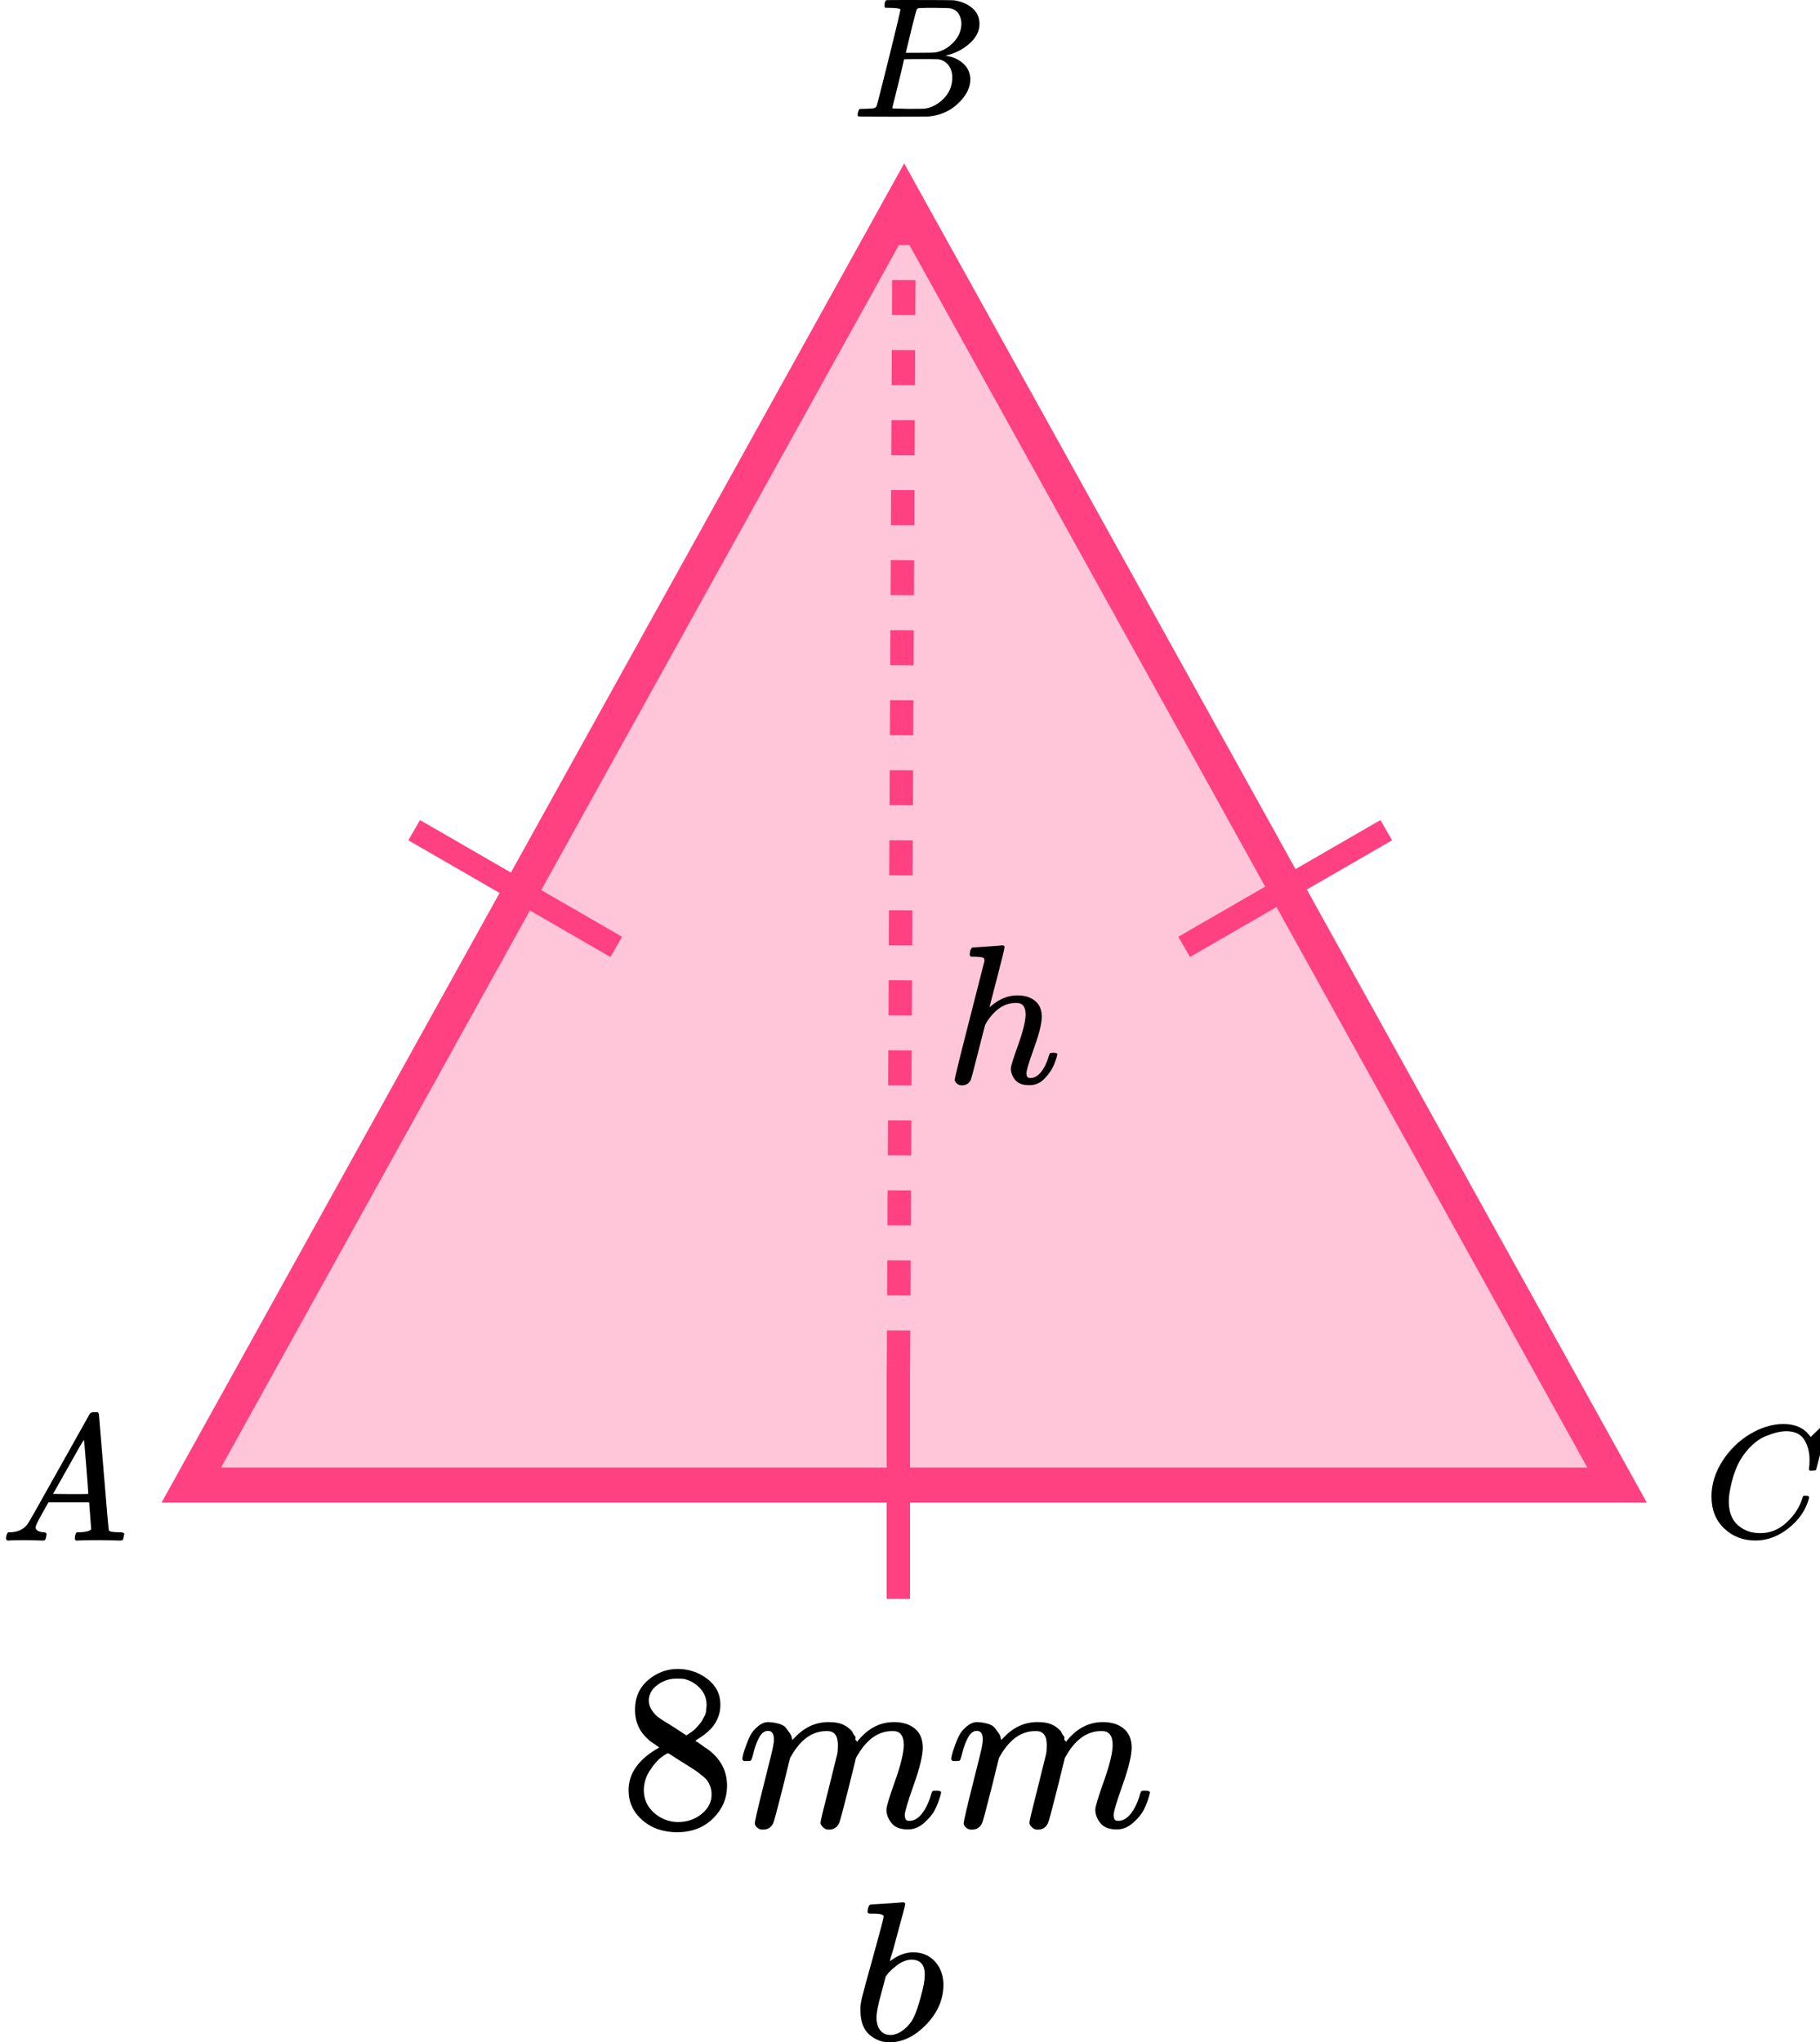 <?xml version="1.0" encoding="UTF-8"?> <svg xmlns="http://www.w3.org/2000/svg" width="156" height="175" viewBox="0 0 156 175" fill="none"><path d="M16.395 127.25L77.5 17.092L138.605 127.25H16.395Z" fill="#FF4081" fill-opacity="0.3" stroke="#FF4081" stroke-width="3"></path><line x1="35.5" y1="71.134" x2="52.821" y2="81.134" stroke="#FF4081" stroke-width="2"></line><line y1="-1" x2="20" y2="-1" transform="matrix(-0.866 0.5 0.5 0.866 119.32 72)" stroke="#FF4081" stroke-width="2"></line><line y1="-1" x2="20" y2="-1" transform="matrix(0 -1 -1 0 76 137)" stroke="#FF4081" stroke-width="2"></line><g clip-path="url(#clip0)"><path d="M3.051 130.863C3.051 131.109 3.276 131.252 3.726 131.293C3.902 131.293 3.99 131.35 3.99 131.462C3.99 131.473 3.98 131.539 3.96 131.662C3.931 131.805 3.902 131.898 3.872 131.939C3.843 131.98 3.779 132 3.682 132C3.662 132 3.603 132 3.506 132C3.408 132 3.242 131.995 3.007 131.985C2.772 131.974 2.459 131.969 2.068 131.969C1.374 131.969 0.929 131.98 0.734 132H0.616C0.548 131.928 0.514 131.872 0.514 131.831C0.533 131.554 0.597 131.375 0.704 131.293H0.91C1.594 131.263 2.093 131.007 2.406 130.525C2.464 130.464 3.349 128.902 5.06 125.839C6.771 122.777 7.641 121.225 7.671 121.184C7.739 121.061 7.856 121 8.023 121H8.14H8.389C8.448 121.092 8.477 121.143 8.477 121.154L8.888 126.116C9.162 129.424 9.308 131.094 9.328 131.124C9.377 131.237 9.695 131.293 10.281 131.293C10.526 131.293 10.648 131.345 10.648 131.447C10.648 131.467 10.633 131.539 10.604 131.662C10.575 131.816 10.55 131.908 10.531 131.939C10.511 131.969 10.443 131.99 10.325 132C10.296 132 10.227 132 10.12 132C10.012 132 9.822 131.995 9.548 131.985C9.274 131.974 8.917 131.969 8.477 131.969C7.558 131.969 6.957 131.98 6.673 132H6.497C6.439 131.939 6.409 131.892 6.409 131.862C6.409 131.831 6.419 131.739 6.439 131.585C6.478 131.452 6.507 131.37 6.527 131.339L6.585 131.293H6.879C7.407 131.263 7.72 131.176 7.817 131.032L7.641 128.728H4.151L3.652 129.619C3.251 130.325 3.051 130.74 3.051 130.863ZM7.568 128.006C7.568 127.893 7.509 127.094 7.392 125.609C7.275 124.124 7.206 123.376 7.187 123.366L6.791 124.027C6.634 124.303 6.326 124.851 5.867 125.67L4.547 128.006L6.057 128.021C7.064 128.021 7.568 128.016 7.568 128.006Z" fill="black"></path></g><g clip-path="url(#clip1)"><path d="M76.348 0.673C76.087 0.673 75.933 0.669 75.885 0.659C75.836 0.649 75.812 0.595 75.812 0.498C75.812 0.234 75.865 0.073 75.972 0.015C75.981 0.005 76.609 -9.53674e-07 77.855 -9.53674e-07C80.358 -9.53674e-07 81.677 0.01 81.812 0.029C82.42 0.127 82.928 0.347 83.333 0.688C83.739 1.03 83.947 1.479 83.957 2.035C83.957 2.66 83.676 3.221 83.116 3.719C82.556 4.217 81.913 4.553 81.189 4.729L81.044 4.773C81.662 4.861 82.169 5.085 82.565 5.447C82.962 5.808 83.164 6.257 83.174 6.794C83.174 7.506 82.826 8.194 82.131 8.858C81.435 9.522 80.58 9.898 79.566 9.985C79.498 9.995 78.479 10 76.508 10C74.575 10 73.595 9.99 73.566 9.971C73.527 9.941 73.508 9.902 73.508 9.854C73.508 9.785 73.517 9.717 73.537 9.649C73.585 9.463 73.633 9.361 73.682 9.341C73.72 9.331 73.793 9.326 73.899 9.326H73.986C74.247 9.326 74.537 9.312 74.856 9.283C74.991 9.253 75.083 9.195 75.131 9.107C75.16 9.068 75.508 7.711 76.174 5.037C76.841 2.362 77.174 0.952 77.174 0.805C77.174 0.737 76.899 0.693 76.348 0.673ZM82.406 2.035C82.406 1.742 82.334 1.469 82.189 1.215C82.044 0.961 81.807 0.796 81.478 0.717C81.411 0.698 80.966 0.683 80.145 0.673C79.952 0.673 79.749 0.673 79.537 0.673C79.324 0.673 79.155 0.678 79.029 0.688H78.841C78.696 0.698 78.604 0.747 78.566 0.835C78.546 0.874 78.392 1.459 78.102 2.592C78.102 2.621 78.097 2.65 78.087 2.679L77.638 4.524H78.812C79.594 4.524 80.044 4.514 80.16 4.495C80.739 4.397 81.256 4.114 81.71 3.646C82.164 3.177 82.396 2.64 82.406 2.035ZM81.623 6.647C81.623 6.218 81.512 5.861 81.29 5.578C81.068 5.295 80.778 5.129 80.421 5.081C80.363 5.071 79.962 5.066 79.218 5.066C78.078 5.066 77.503 5.071 77.493 5.081C77.493 5.1 77.411 5.456 77.247 6.149C77.082 6.842 76.913 7.53 76.74 8.214L76.479 9.239C76.479 9.278 76.537 9.297 76.653 9.297C76.769 9.297 77.16 9.307 77.826 9.326C78.686 9.326 79.15 9.322 79.218 9.312C79.817 9.244 80.367 8.96 80.87 8.463C81.372 7.965 81.623 7.36 81.623 6.647Z" fill="black"></path></g><g clip-path="url(#clip2)"><path d="M146.699 128.231C146.699 127.177 147.012 126.163 147.636 125.191C148.261 124.219 149.049 123.449 150 122.88C150.951 122.312 151.902 122.023 152.852 122.014C153.692 122.014 154.358 122.248 154.852 122.715C154.936 122.807 155.006 122.885 155.062 122.949C155.118 123.013 155.155 123.059 155.174 123.087L155.188 123.128C155.216 123.128 155.342 123.009 155.566 122.77C155.631 122.715 155.701 122.651 155.775 122.578C155.85 122.504 155.924 122.431 155.999 122.358C156.074 122.284 156.12 122.234 156.139 122.206L156.349 122H156.433C156.563 122 156.628 122.032 156.628 122.096C156.628 122.133 156.479 122.761 156.181 123.981C155.845 125.255 155.677 125.897 155.677 125.906C155.659 125.952 155.635 125.98 155.607 125.989C155.58 125.998 155.496 126.007 155.356 126.017H155.132C155.076 125.961 155.048 125.92 155.048 125.893C155.048 125.884 155.053 125.851 155.062 125.796C155.071 125.741 155.081 125.65 155.09 125.521C155.099 125.393 155.104 125.246 155.104 125.081C155.104 124.43 154.955 123.862 154.657 123.376C154.358 122.889 153.85 122.642 153.132 122.633C152.89 122.633 152.629 122.665 152.349 122.729C152.069 122.793 151.734 122.903 151.342 123.059C150.951 123.215 150.564 123.472 150.181 123.829C149.799 124.187 149.459 124.613 149.161 125.109C148.862 125.631 148.624 126.241 148.447 126.938C148.27 127.635 148.182 128.204 148.182 128.644C148.182 129.689 148.536 130.441 149.244 130.9C149.692 131.211 150.242 131.367 150.895 131.367C151.743 131.367 152.498 131.055 153.16 130.432C153.822 129.808 154.26 129.13 154.475 128.396C154.512 128.277 154.54 128.208 154.559 128.19C154.577 128.171 154.652 128.162 154.782 128.162C154.969 128.162 155.062 128.204 155.062 128.286C155.062 128.332 155.057 128.373 155.048 128.41C154.778 129.391 154.2 130.235 153.314 130.941C152.428 131.647 151.477 132 150.461 132C149.408 132 148.517 131.656 147.79 130.968C147.063 130.281 146.699 129.368 146.699 128.231Z" fill="black"></path></g><path d="M54.428 148.068C54.428 148.068 54.428 147.545 54.428 146.501C54.428 145.457 54.794 144.616 55.529 143.979C56.263 143.341 57.105 143.016 58.057 143.002C59.022 143.002 59.878 143.287 60.626 143.857C61.374 144.426 61.748 145.165 61.748 146.074C61.748 146.481 61.673 146.861 61.523 147.213C61.374 147.566 61.197 147.851 60.993 148.068C60.789 148.285 60.578 148.474 60.361 148.637C60.144 148.8 59.967 148.922 59.831 149.003C59.695 149.085 59.62 149.139 59.607 149.166L59.892 149.349C60.082 149.485 60.273 149.62 60.463 149.756C60.653 149.892 60.762 149.966 60.789 149.98C61.809 150.78 62.318 151.79 62.318 153.011C62.318 154.082 61.924 155.011 61.136 155.798C60.347 156.584 59.328 156.984 58.077 156.998C56.854 156.998 55.848 156.652 55.06 155.961C54.271 155.269 53.877 154.415 53.877 153.397C53.877 151.933 54.754 150.712 56.507 149.736L56.14 149.471C55.855 149.295 55.671 149.159 55.59 149.064C54.815 148.4 54.428 147.545 54.428 146.501V148.068ZM58.832 148.698L58.954 148.617C59.036 148.563 59.097 148.522 59.138 148.495C59.178 148.468 59.246 148.42 59.342 148.352C59.437 148.285 59.518 148.217 59.586 148.149C59.654 148.081 59.729 148 59.81 147.905C59.892 147.81 59.967 147.722 60.035 147.64C60.103 147.559 60.171 147.45 60.239 147.315C60.307 147.179 60.368 147.064 60.422 146.969C60.477 146.874 60.511 146.738 60.524 146.562C60.538 146.386 60.551 146.237 60.565 146.115C60.565 145.531 60.368 145.036 59.974 144.63C59.579 144.223 59.124 143.965 58.607 143.857C58.512 143.843 58.288 143.836 57.935 143.836C57.377 143.836 56.854 144.013 56.364 144.365C55.875 144.718 55.624 145.159 55.61 145.687C55.61 145.999 55.699 146.284 55.875 146.542C56.052 146.8 56.229 146.996 56.405 147.132C56.582 147.267 56.922 147.484 57.425 147.783C57.52 147.851 57.595 147.898 57.649 147.925L58.832 148.698ZM58.098 156.123C58.886 156.123 59.566 155.893 60.137 155.432C60.708 154.971 60.993 154.415 60.993 153.764C60.993 153.533 60.959 153.316 60.891 153.113C60.823 152.909 60.742 152.74 60.647 152.604C60.551 152.468 60.402 152.319 60.198 152.156C59.994 151.994 59.838 151.872 59.729 151.79C59.62 151.709 59.423 151.58 59.138 151.404C58.852 151.227 58.669 151.112 58.587 151.058C58.397 150.936 58.193 150.807 57.975 150.671C57.758 150.536 57.581 150.421 57.445 150.326L57.282 150.224C57.2 150.224 57.003 150.339 56.691 150.57C56.378 150.8 56.052 151.173 55.712 151.689C55.372 152.204 55.196 152.76 55.182 153.357C55.182 154.157 55.474 154.815 56.059 155.33C56.643 155.845 57.323 156.11 58.098 156.123Z" fill="black"></path><path d="M63.623 150.711C63.637 150.63 63.657 150.521 63.684 150.386C63.711 150.25 63.793 149.992 63.929 149.613C64.065 149.233 64.201 148.914 64.337 148.657C64.473 148.399 64.69 148.148 64.989 147.904C65.288 147.66 65.587 147.545 65.886 147.558C66.185 147.572 66.478 147.619 66.763 147.701C67.049 147.782 67.252 147.904 67.375 148.067C67.497 148.229 67.606 148.379 67.701 148.514C67.796 148.65 67.851 148.779 67.864 148.901L67.905 149.043C67.905 149.07 67.912 149.084 67.925 149.084L68.15 148.86C68.965 147.992 69.924 147.558 71.025 147.558C71.256 147.558 71.466 147.572 71.657 147.599C71.847 147.626 72.024 147.673 72.187 147.741C72.35 147.809 72.479 147.877 72.574 147.945C72.669 148.012 72.771 148.094 72.88 148.189C72.989 148.284 73.057 148.372 73.084 148.453C73.111 148.535 73.166 148.623 73.247 148.718C73.329 148.813 73.356 148.894 73.329 148.962C73.302 149.03 73.322 149.091 73.39 149.145C73.458 149.199 73.471 149.247 73.431 149.287L73.594 149.084C74.45 148.067 75.463 147.558 76.632 147.558C77.366 147.558 77.957 147.741 78.406 148.107C78.854 148.474 79.085 149.009 79.099 149.714C79.099 150.406 78.841 151.478 78.324 152.929C77.808 154.38 77.549 155.248 77.549 155.533C77.563 155.722 77.597 155.851 77.651 155.919C77.706 155.987 77.808 156.021 77.957 156.021C78.338 156.021 78.691 155.817 79.017 155.41C79.344 155.004 79.609 154.448 79.813 153.742C79.853 153.593 79.894 153.505 79.935 153.478C79.976 153.451 80.085 153.437 80.261 153.437C80.533 153.437 80.669 153.491 80.669 153.6C80.669 153.614 80.642 153.715 80.588 153.905C80.479 154.298 80.329 154.685 80.139 155.065C79.949 155.444 79.636 155.824 79.201 156.204C78.766 156.584 78.297 156.767 77.794 156.753C77.155 156.753 76.693 156.57 76.408 156.204C76.122 155.838 75.979 155.458 75.979 155.065C75.979 154.807 76.224 153.993 76.713 152.624C77.203 151.254 77.454 150.223 77.468 149.531C77.468 148.731 77.169 148.331 76.571 148.331H76.469C75.3 148.331 74.314 149.016 73.512 150.386L73.37 150.63L72.697 153.356C72.248 155.132 71.99 156.089 71.922 156.224C71.745 156.59 71.453 156.773 71.045 156.773C70.868 156.773 70.726 156.726 70.617 156.631C70.508 156.536 70.433 156.455 70.392 156.387C70.352 156.319 70.331 156.251 70.331 156.183C70.331 156.034 70.562 155.065 71.025 153.274L71.759 150.304C71.799 150.101 71.82 149.843 71.82 149.531C71.82 148.731 71.521 148.331 70.923 148.331H70.821C69.652 148.331 68.666 149.016 67.864 150.386L67.722 150.63L67.049 153.356C66.6 155.132 66.342 156.089 66.274 156.224C66.097 156.59 65.805 156.773 65.397 156.773C65.22 156.773 65.078 156.733 64.969 156.651C64.86 156.57 64.785 156.489 64.745 156.407C64.704 156.326 64.69 156.258 64.704 156.204C64.704 156.028 64.962 154.915 65.478 152.868C66.009 150.779 66.274 149.687 66.274 149.592C66.314 149.389 66.335 149.206 66.335 149.043C66.335 148.555 66.165 148.311 65.825 148.311C65.526 148.311 65.275 148.501 65.071 148.88C64.867 149.26 64.71 149.674 64.602 150.121C64.493 150.569 64.412 150.813 64.357 150.854C64.33 150.881 64.221 150.894 64.031 150.894H63.745C63.664 150.813 63.623 150.752 63.623 150.711Z" fill="black"></path><path d="M81.526 150.711C81.54 150.63 81.56 150.521 81.588 150.386C81.615 150.25 81.696 149.992 81.832 149.613C81.968 149.233 82.104 148.914 82.24 148.657C82.376 148.399 82.593 148.148 82.892 147.904C83.192 147.66 83.491 147.545 83.79 147.558C84.089 147.572 84.381 147.619 84.666 147.701C84.952 147.782 85.156 147.904 85.278 148.067C85.4 148.229 85.509 148.379 85.604 148.514C85.7 148.65 85.754 148.779 85.767 148.901L85.808 149.043C85.808 149.07 85.815 149.084 85.829 149.084L86.053 148.86C86.869 147.992 87.827 147.558 88.928 147.558C89.159 147.558 89.37 147.572 89.56 147.599C89.75 147.626 89.927 147.673 90.09 147.741C90.253 147.809 90.382 147.877 90.478 147.945C90.573 148.012 90.675 148.094 90.784 148.189C90.892 148.284 90.96 148.372 90.987 148.453C91.014 148.535 91.069 148.623 91.15 148.718C91.232 148.813 91.259 148.894 91.232 148.962C91.205 149.03 91.225 149.091 91.293 149.145C91.361 149.199 91.375 149.247 91.334 149.287L91.497 149.084C92.353 148.067 93.366 147.558 94.535 147.558C95.269 147.558 95.861 147.741 96.309 148.107C96.758 148.474 96.989 149.009 97.002 149.714C97.002 150.406 96.744 151.478 96.228 152.929C95.711 154.38 95.453 155.248 95.453 155.533C95.466 155.722 95.5 155.851 95.555 155.919C95.609 155.987 95.711 156.021 95.861 156.021C96.241 156.021 96.595 155.817 96.921 155.41C97.247 155.004 97.512 154.448 97.716 153.742C97.757 153.593 97.798 153.505 97.838 153.478C97.879 153.451 97.988 153.437 98.165 153.437C98.436 153.437 98.573 153.491 98.573 153.6C98.573 153.614 98.545 153.715 98.491 153.905C98.382 154.298 98.233 154.685 98.042 155.065C97.852 155.444 97.539 155.824 97.104 156.204C96.669 156.584 96.2 156.767 95.698 156.753C95.059 156.753 94.596 156.57 94.311 156.204C94.025 155.838 93.883 155.458 93.883 155.065C93.883 154.807 94.127 153.993 94.617 152.624C95.106 151.254 95.358 150.223 95.371 149.531C95.371 148.731 95.072 148.331 94.474 148.331H94.372C93.203 148.331 92.218 149.016 91.416 150.386L91.273 150.63L90.6 153.356C90.151 155.132 89.893 156.089 89.825 156.224C89.648 156.59 89.356 156.773 88.948 156.773C88.772 156.773 88.629 156.726 88.52 156.631C88.411 156.536 88.337 156.455 88.296 156.387C88.255 156.319 88.235 156.251 88.235 156.183C88.235 156.034 88.466 155.065 88.928 153.274L89.662 150.304C89.703 150.101 89.723 149.843 89.723 149.531C89.723 148.731 89.424 148.331 88.826 148.331H88.724C87.555 148.331 86.57 149.016 85.767 150.386L85.625 150.63L84.952 153.356C84.503 155.132 84.245 156.089 84.177 156.224C84 156.59 83.708 156.773 83.3 156.773C83.124 156.773 82.981 156.733 82.872 156.651C82.763 156.57 82.689 156.489 82.648 156.407C82.607 156.326 82.593 156.258 82.607 156.204C82.607 156.028 82.865 154.915 83.382 152.868C83.912 150.779 84.177 149.687 84.177 149.592C84.218 149.389 84.238 149.206 84.238 149.043C84.238 148.555 84.068 148.311 83.728 148.311C83.429 148.311 83.178 148.501 82.974 148.88C82.77 149.26 82.614 149.674 82.505 150.121C82.396 150.569 82.315 150.813 82.26 150.854C82.233 150.881 82.124 150.894 81.934 150.894H81.649C81.567 150.813 81.526 150.752 81.526 150.711Z" fill="black"></path><path d="M83.378 81.189C83.39 81.189 83.806 81.16 84.628 81.103C85.45 81.047 85.872 81.013 85.895 81.001C86.034 81.001 86.104 81.052 86.104 81.154C86.104 81.279 85.895 82.136 85.479 83.725C85.039 85.404 84.819 86.26 84.819 86.294C84.819 86.317 84.86 86.289 84.941 86.209C85.647 85.597 86.399 85.29 87.198 85.29C87.823 85.29 88.326 85.443 88.708 85.75C89.09 86.056 89.287 86.504 89.298 87.094C89.298 87.673 89.078 88.569 88.639 89.783C88.199 90.997 87.979 91.724 87.979 91.962C87.99 92.121 88.019 92.228 88.066 92.285C88.112 92.342 88.199 92.37 88.326 92.37C88.65 92.37 88.951 92.2 89.229 91.86C89.507 91.519 89.732 91.054 89.906 90.464C89.941 90.339 89.975 90.266 90.01 90.243C90.045 90.22 90.137 90.209 90.288 90.209C90.519 90.209 90.635 90.254 90.635 90.345C90.635 90.356 90.612 90.441 90.566 90.6C90.38 91.27 90.085 91.82 89.68 92.251C89.287 92.739 88.818 92.983 88.274 92.983H88.187C87.643 92.983 87.25 92.83 87.007 92.523C86.764 92.217 86.642 91.894 86.642 91.553C86.642 91.372 86.85 90.702 87.267 89.545C87.684 88.388 87.898 87.52 87.909 86.941C87.909 86.272 87.655 85.937 87.145 85.937H87.059C86.098 85.937 85.265 86.493 84.559 87.605L84.437 87.826L83.847 90.124C83.477 91.599 83.262 92.404 83.204 92.54C83.054 92.847 82.799 93 82.441 93C82.279 93 82.14 92.949 82.024 92.847C81.908 92.745 81.845 92.643 81.833 92.54C81.833 92.382 82.255 90.657 83.1 87.367L84.385 82.329C84.385 82.181 84.345 82.091 84.264 82.057C84.183 82.022 83.957 81.994 83.587 81.972H83.222C83.153 81.903 83.118 81.858 83.118 81.835C83.118 81.813 83.129 81.705 83.153 81.512C83.21 81.296 83.286 81.189 83.378 81.189Z" fill="black"></path><g clip-path="url(#clip3)"><path d="M74.362 163.8C74.362 163.687 74.387 163.556 74.437 163.409C74.487 163.261 74.561 163.187 74.66 163.187C74.673 163.187 75.12 163.159 76.002 163.102C76.885 163.045 77.338 163.011 77.363 163C77.512 163 77.587 163.051 77.587 163.153C77.587 163.255 77.376 164.067 76.953 165.587C76.854 165.973 76.748 166.37 76.636 166.779C76.524 167.187 76.431 167.494 76.357 167.698L76.282 168.021C76.282 168.055 76.319 168.038 76.394 167.97C77.003 167.516 77.63 167.289 78.277 167.289C79.047 167.289 79.668 167.55 80.141 168.072C80.613 168.594 80.855 169.252 80.868 170.047C80.868 171.306 80.377 172.447 79.395 173.468C78.413 174.489 77.357 175 76.226 175C75.605 175 75.039 174.784 74.53 174.353C74.02 173.922 73.76 173.224 73.747 172.26V172.106C73.747 171.868 73.797 171.539 73.896 171.119C73.996 170.699 74.3 169.582 74.809 167.766C75.431 165.53 75.742 164.345 75.742 164.209C75.742 164.072 75.505 163.993 75.033 163.97C74.971 163.97 74.921 163.97 74.884 163.97H74.791C74.667 163.97 74.586 163.97 74.549 163.97C74.511 163.97 74.468 163.953 74.418 163.919C74.368 163.885 74.35 163.845 74.362 163.8ZM79.264 169.281V169.179C79.264 168.339 78.885 167.919 78.127 167.919C77.916 167.919 77.699 167.965 77.475 168.055C77.251 168.146 77.046 168.265 76.86 168.413C76.674 168.56 76.512 168.696 76.375 168.821C76.239 168.946 76.127 169.071 76.04 169.196L75.928 169.332L75.537 170.796C75.263 171.772 75.126 172.464 75.126 172.872C75.126 173.417 75.275 173.826 75.574 174.098C75.773 174.279 76.021 174.37 76.319 174.37C76.729 174.37 77.146 174.189 77.568 173.826C77.879 173.565 78.127 173.247 78.314 172.872C78.5 172.498 78.705 171.902 78.929 171.085C79.153 170.268 79.264 169.667 79.264 169.281Z" fill="black"></path></g><path d="M77.5 18L77 119" stroke="#FF4081" stroke-width="2" stroke-dasharray="3 3"></path><defs><clipPath id="clip0"><rect width="11" height="11" fill="white" transform="translate(0 121)"></rect></clipPath><clipPath id="clip1"><rect width="11" height="10" fill="white" transform="translate(73)"></rect></clipPath><clipPath id="clip2"><rect width="10" height="10" fill="white" transform="translate(146 122)"></rect></clipPath><clipPath id="clip3"><rect width="8" height="12" fill="white" transform="translate(73 163)"></rect></clipPath></defs></svg> 